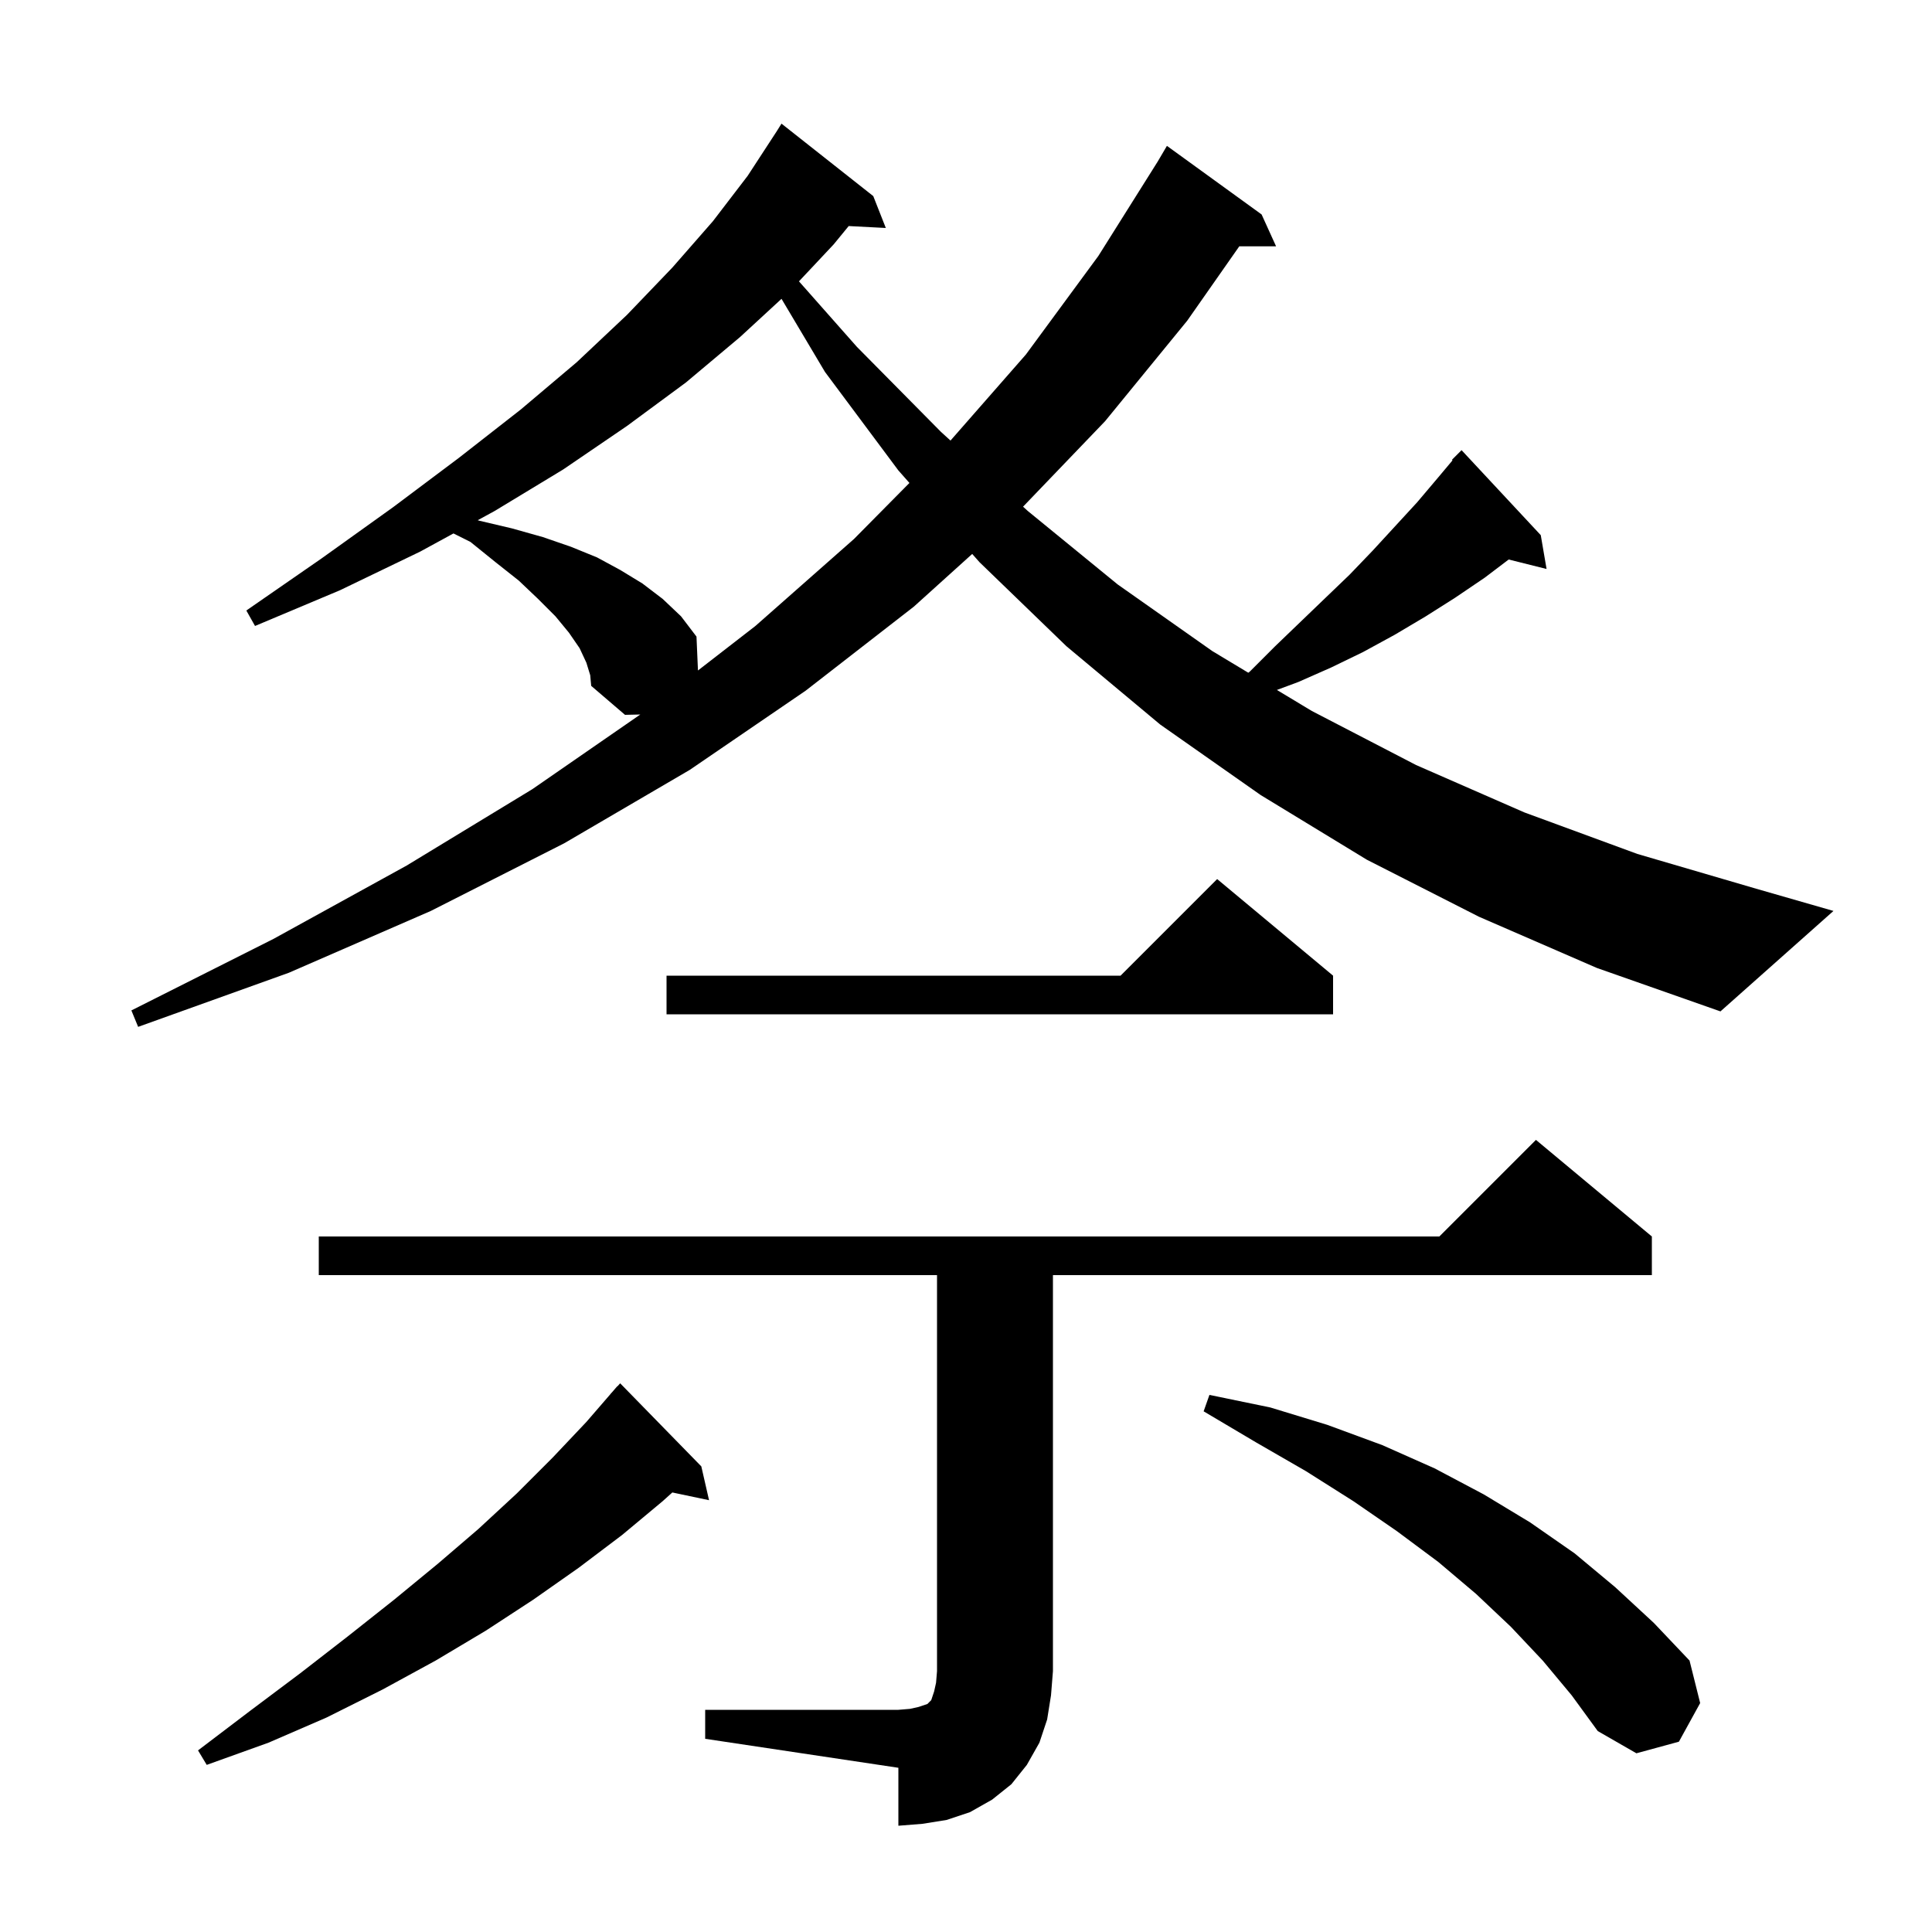<svg xmlns="http://www.w3.org/2000/svg" xmlns:xlink="http://www.w3.org/1999/xlink" version="1.1" baseProfile="full" viewBox="0 0 200 200" width="200" height="200"><g fill="currentColor"><path d="M 73.0 177.0 L 93.0 177.0 L 94.2 176.9 L 95.1 176.7 L 96.0 176.4 L 96.4 176.0 L 96.7 175.1 L 96.9 174.2 L 97.0 173.0 L 97.0 132.0 L 33.0 132.0 L 33.0 128.0 L 149.0 128.0 L 159.0 118.0 L 171.0 128.0 L 171.0 132.0 L 109.0 132.0 L 109.0 173.0 L 108.8 175.5 L 108.4 178.0 L 107.6 180.4 L 106.3 182.7 L 104.7 184.7 L 102.7 186.3 L 100.4 187.6 L 98.0 188.4 L 95.5 188.8 L 93.0 189.0 L 93.0 183.0 L 73.0 180.0 Z M 72.6 151.8 L 73.4 155.3 L 69.6 154.5 L 68.6 155.4 L 64.4 158.9 L 59.9 162.3 L 55.2 165.6 L 50.3 168.8 L 45.1 171.9 L 39.6 174.9 L 33.8 177.8 L 27.8 180.4 L 21.4 182.7 L 20.5 181.2 L 25.9 177.1 L 31.1 173.2 L 36.0 169.4 L 40.8 165.6 L 45.3 161.9 L 49.5 158.3 L 53.5 154.6 L 57.2 150.9 L 60.7 147.2 L 63.205 144.304 L 63.2 144.3 L 63.367 144.117 L 63.9 143.5 L 63.915 143.514 L 64.2 143.2 Z M 159.7 171.9 L 156.4 168.4 L 152.8 165.0 L 148.9 161.7 L 144.6 158.5 L 140.1 155.4 L 135.2 152.3 L 130.0 149.3 L 124.6 146.1 L 125.2 144.4 L 131.5 145.7 L 137.4 147.5 L 143.1 149.6 L 148.5 152.0 L 153.6 154.7 L 158.4 157.6 L 163.0 160.8 L 167.2 164.3 L 171.2 168.0 L 174.9 171.9 L 176.0 176.3 L 173.8 180.3 L 169.4 181.5 L 165.4 179.2 L 162.7 175.5 Z M 138.0 101.0 L 138.0 105.0 L 69.0 105.0 L 69.0 101.0 L 116.0 101.0 L 126.0 91.0 Z M 153.1 94.9 L 141.5 89.0 L 130.5 82.3 L 120.1 75.0 L 110.4 66.9 L 101.4 58.2 L 100.643 57.344 L 94.6 62.8 L 83.4 71.5 L 71.4 79.7 L 58.4 87.3 L 44.6 94.3 L 29.9 100.7 L 14.3 106.3 L 13.6 104.6 L 28.3 97.2 L 42.1 89.6 L 55.1 81.7 L 66.283 73.965 L 64.7 74.0 L 61.2 71.0 L 61.1 69.9 L 60.7 68.6 L 60.0 67.1 L 58.9 65.5 L 57.5 63.8 L 55.7 62.0 L 53.7 60.1 L 51.3 58.2 L 48.7 56.1 L 46.943 55.222 L 43.5 57.1 L 35.2 61.1 L 26.4 64.8 L 25.5 63.2 L 33.3 57.8 L 40.7 52.5 L 47.5 47.4 L 53.9 42.4 L 59.7 37.5 L 64.9 32.6 L 69.6 27.7 L 73.8 22.9 L 77.4 18.2 L 80.4 13.6 L 80.9 12.8 L 90.4 20.3 L 91.7 23.6 L 87.857 23.401 L 86.3 25.3 L 82.709 29.125 L 88.7 35.9 L 97.4 44.7 L 98.395 45.607 L 106.2 36.7 L 113.7 26.5 L 119.842 16.729 L 120.8 15.1 L 130.6 22.2 L 132.1 25.5 L 128.29 25.5 L 122.9 33.2 L 114.4 43.6 L 105.907 52.451 L 106.4 52.9 L 115.7 60.5 L 125.5 67.4 L 129.223 69.641 L 129.4 69.5 L 132.0 66.9 L 137.2 61.9 L 139.7 59.5 L 142.1 57.0 L 146.7 52.0 L 148.9 49.4 L 150.365 47.655 L 150.3 47.6 L 151.3 46.6 L 159.5 55.4 L 160.1 58.9 L 156.179 57.92 L 153.7 59.8 L 150.6 61.9 L 147.6 63.8 L 144.4 65.7 L 141.1 67.5 L 137.8 69.1 L 134.4 70.6 L 132.184 71.423 L 135.8 73.6 L 146.6 79.2 L 157.8 84.1 L 169.5 88.4 L 181.8 92.0 L 189.8 94.3 L 178.1 104.7 L 165.3 100.2 Z M 76.6 34.9 L 71.0 39.6 L 64.9 44.1 L 58.3 48.6 L 51.2 52.9 L 49.454 53.853 L 49.6 53.9 L 53.0 54.7 L 56.2 55.6 L 59.1 56.6 L 61.8 57.7 L 64.2 59.0 L 66.5 60.4 L 68.6 62.0 L 70.5 63.8 L 72.1 65.9 L 72.253 69.408 L 78.2 64.8 L 88.4 55.8 L 94.144 49.994 L 93.0 48.7 L 85.4 38.5 L 80.902 30.935 Z "/></g></svg>